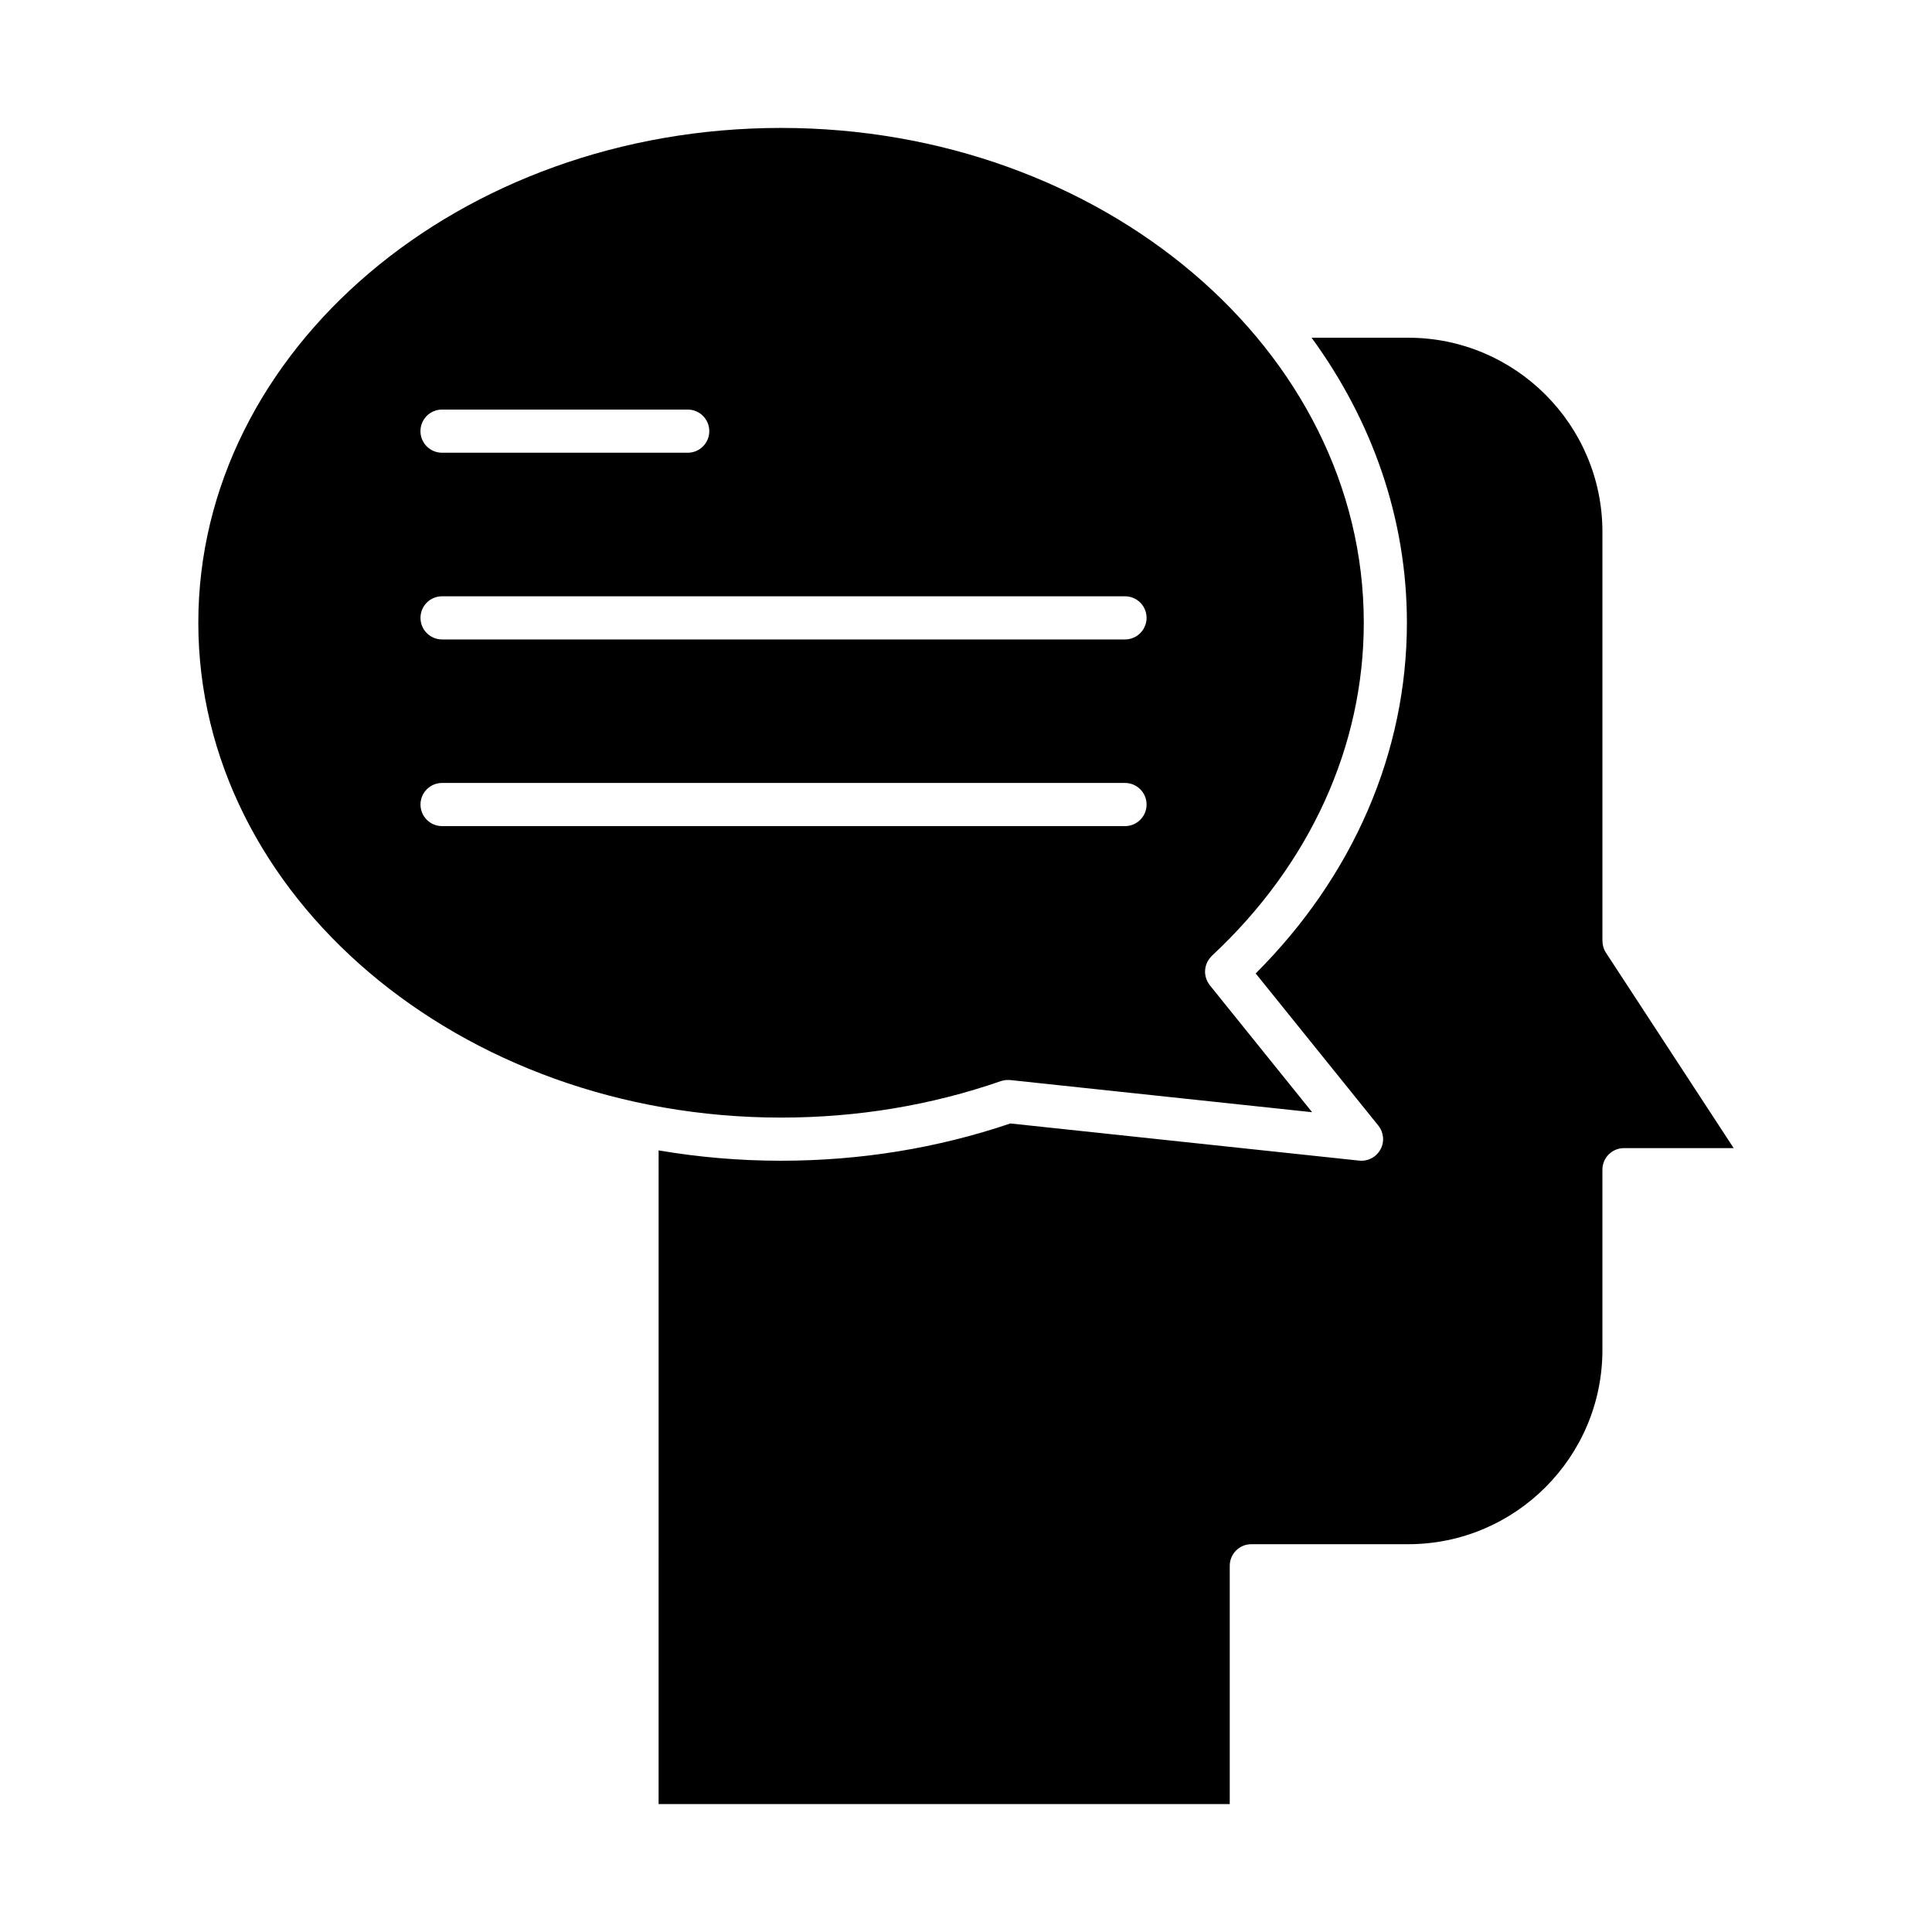 <?xml version="1.0" encoding="UTF-8"?>
<!-- Uploaded to: ICON Repo, www.svgrepo.com, Generator: ICON Repo Mixer Tools -->
<svg fill="#000000" width="800px" height="800px" version="1.1" viewBox="144 144 512 512" xmlns="http://www.w3.org/2000/svg">
 <g>
  <path d="m464.39 404.77c-0.117-0.152-0.227-0.316-0.316-0.492-0.09-0.16-0.172-0.328-0.238-0.5-0.082-0.172-0.145-0.344-0.207-0.52-0.055-0.18-0.105-0.363-0.145-0.551-0.031-0.168-0.074-0.344-0.09-0.523-0.031-0.188-0.047-0.379-0.047-0.559 0-0.18 0-0.352 0.02-0.535 0.012-0.188 0.035-0.363 0.066-0.551 0.039-0.172 0.059-0.359 0.117-0.527 0.047-0.18 0.105-0.352 0.168-0.523 0.059-0.172 0.125-0.344 0.211-0.504 0.09-0.168 0.18-0.328 0.281-0.488 0.102-0.168 0.203-0.312 0.316-0.457 0.109-0.156 0.25-0.297 0.371-0.449 0.09-0.09 0.16-0.191 0.25-0.281 25.973-24.164 40.27-55.523 40.27-88.277 0-72.301-69.273-131.13-154.43-131.13-85.152 0-154.43 58.828-154.43 131.13 0 72.316 69.273 131.14 154.43 131.14 20.199 0 39.801-3.254 58.27-9.672 0.023 0 0.035 0 0.055-0.012 0.242-0.086 0.508-0.121 0.75-0.18 0.125-0.023 0.266-0.059 0.406-0.074 0.16-0.02 0.336-0.02 0.516-0.02 0.23 0 0.449-0.012 0.66 0 0.031 0.012 0.059 0 0.098 0.012l79.984 8.52-27.125-33.66c-0.09-0.09-0.152-0.207-0.215-0.312zm-203.25-152.23h65.113c3.152 0 5.715 2.559 5.715 5.719 0 3.164-2.559 5.719-5.715 5.719h-65.113c-3.152 0-5.715-2.555-5.715-5.719 0.004-3.16 2.562-5.719 5.715-5.719zm180.99 110.39h-180.98c-3.152 0-5.715-2.559-5.715-5.719 0-3.152 2.559-5.719 5.715-5.719h180.98c3.168 0 5.723 2.562 5.723 5.719-0.004 3.156-2.555 5.719-5.723 5.719zm0-49.469h-180.98c-3.152 0-5.715-2.559-5.715-5.719 0-3.168 2.559-5.719 5.715-5.719h180.98c3.168 0 5.723 2.551 5.723 5.719-0.004 3.156-2.555 5.719-5.723 5.719z"/>
  <path d="m603.44 448.26h-29.066c-3.16 0-5.719 2.562-5.719 5.723v47.781c0 28.371-23.09 51.465-51.461 51.465h-41.574c-1.578 0-3.012 0.637-4.039 1.664-1.039 1.047-1.684 2.473-1.684 4.051v63.152h-151.36l0.004-173.23c10.5 1.789 21.34 2.742 32.434 2.742 21.02 0 41.469-3.332 60.789-9.879l92.449 9.848c0.203 0.02 0.402 0.031 0.605 0.031 2.082 0 4.012-1.133 5.019-2.988 1.113-2.023 0.883-4.516-0.562-6.324l-32.504-40.324c25.879-25.836 40.074-58.637 40.074-92.941 0-27.719-9.27-53.621-25.258-75.531h25.613c28.371 0 51.461 23.09 51.461 51.465v108.39h0.016c0 1.074 0.289 2.168 0.926 3.141z"/>
 </g>
</svg>